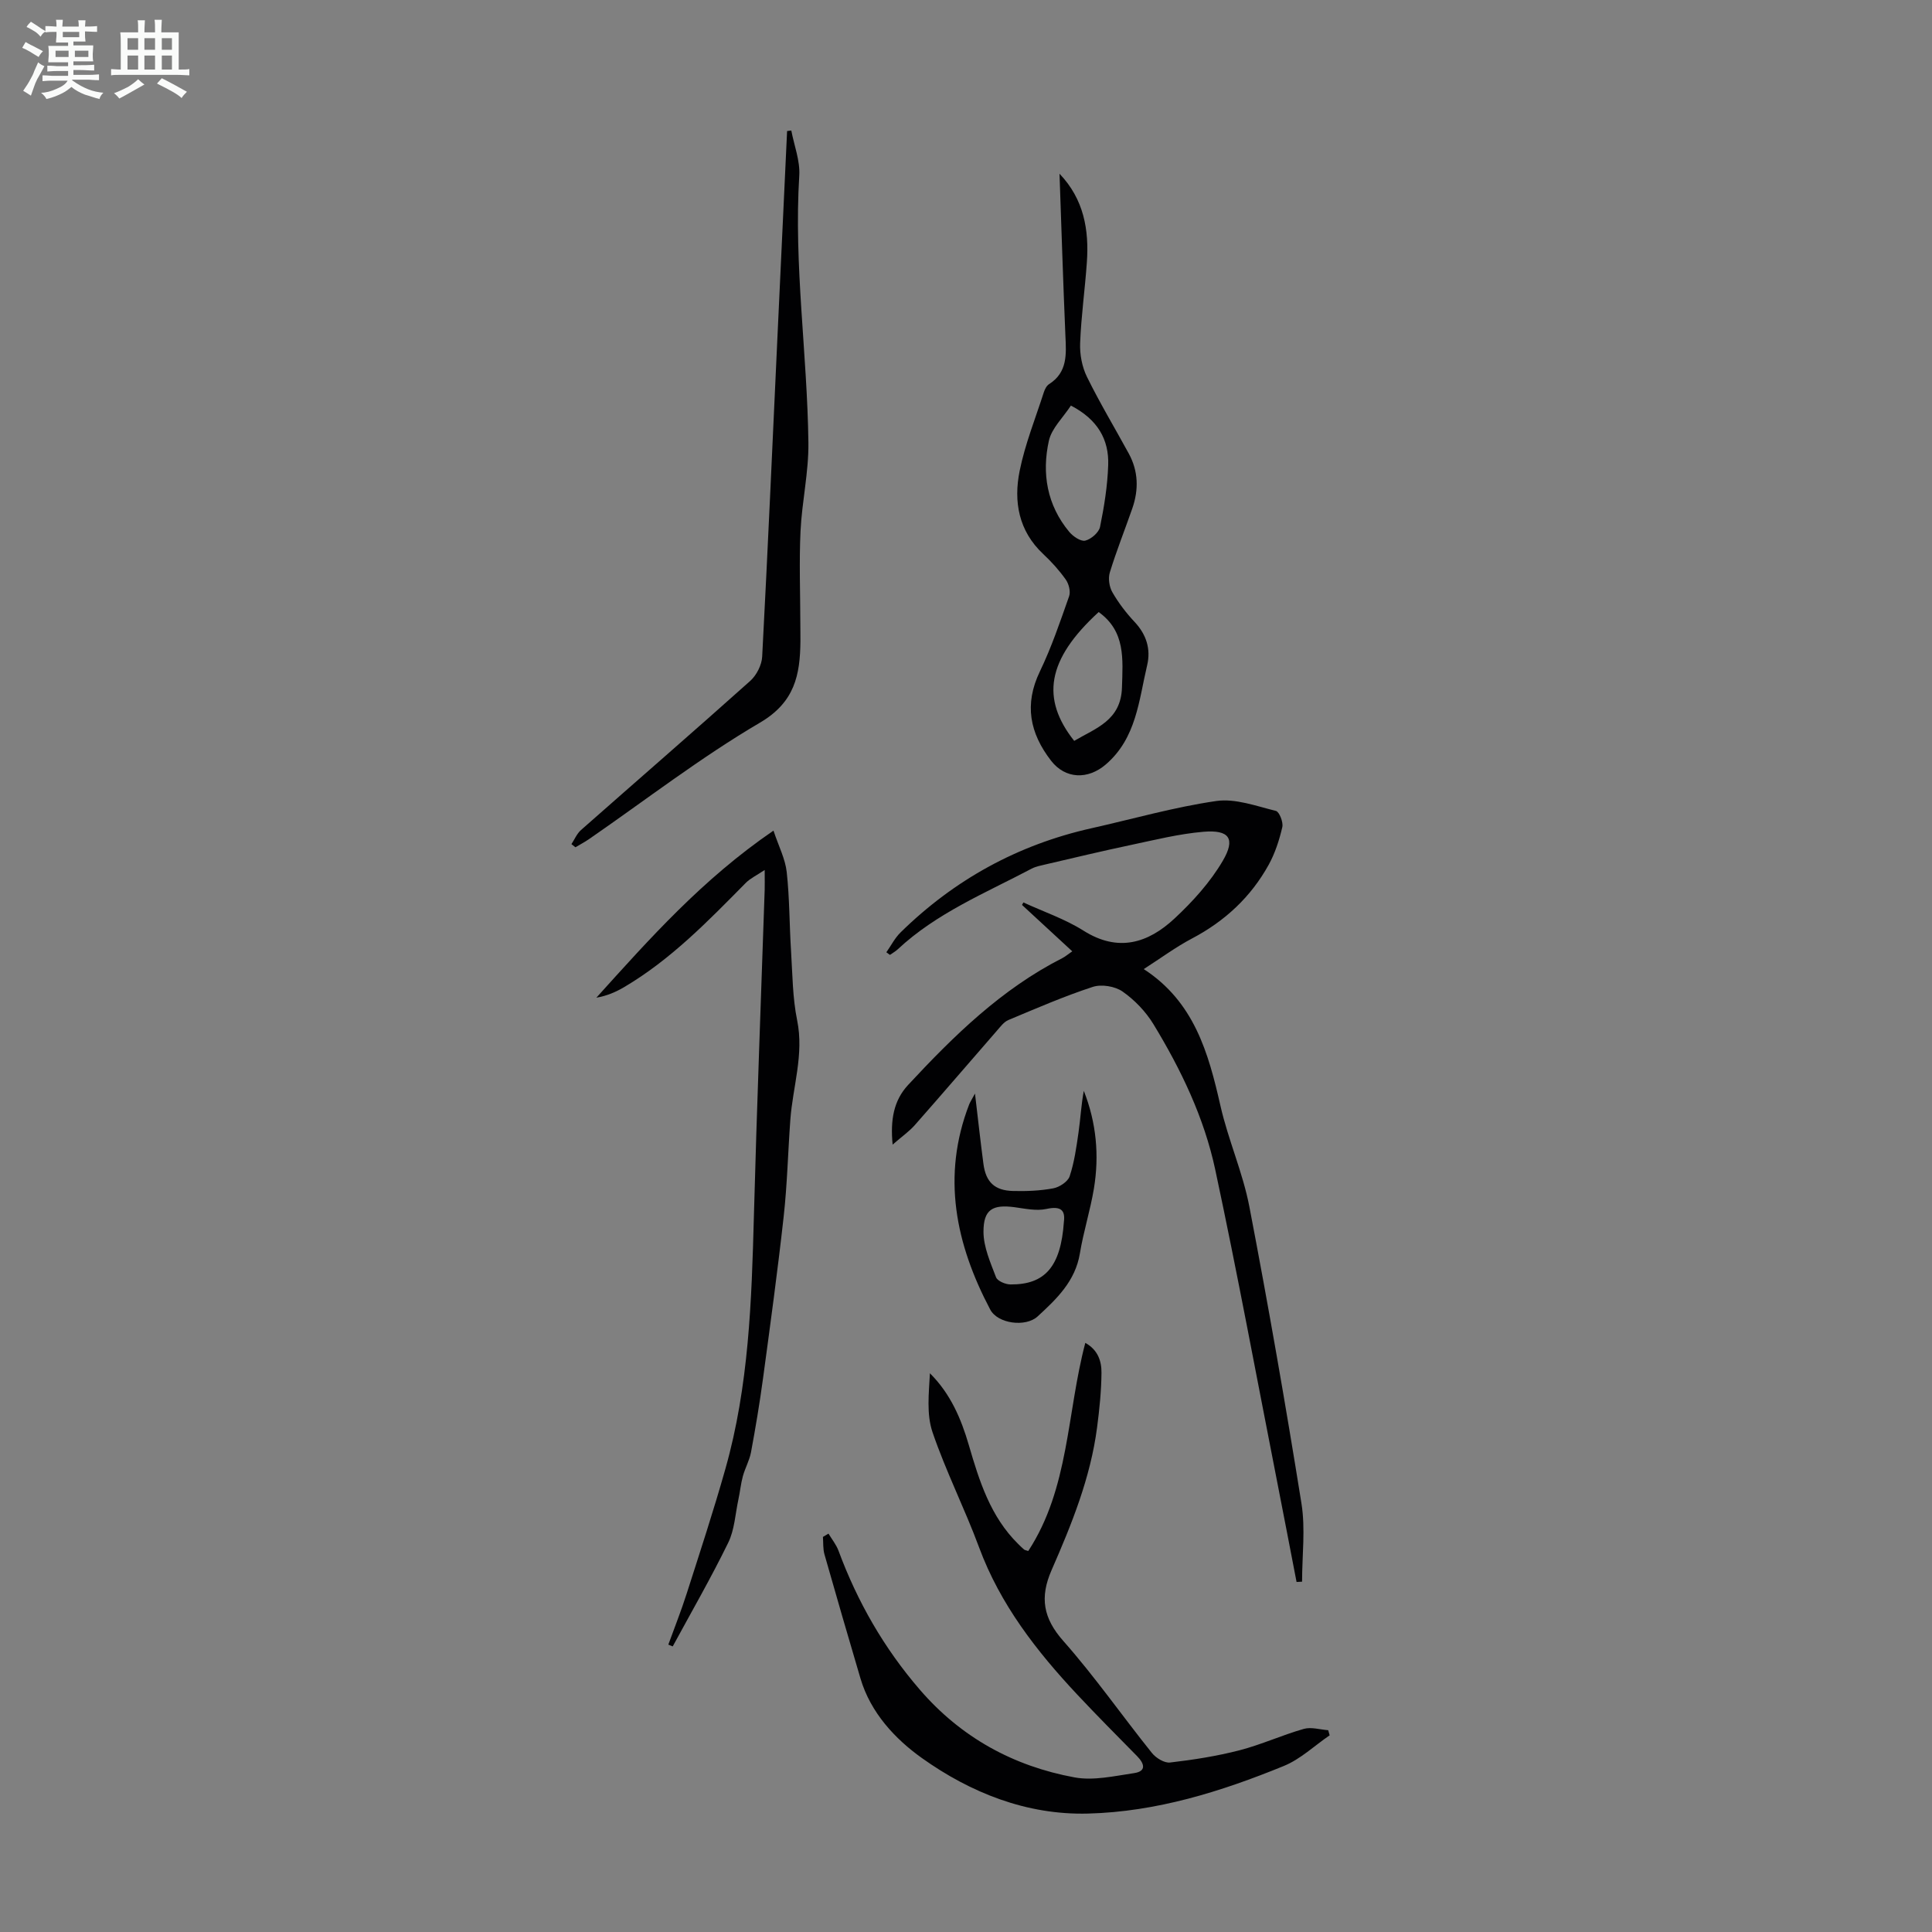 <svg enable-background="new 0 0 400 400" viewBox="0 0 400 400" xmlns="http://www.w3.org/2000/svg"><rect x="0" y="0" width="400" height="400" fill="#808080" stroke="none"/><path d="m6.8 9.5c.6.3 1.3.7 2.1 1.1-.4.4-.7.8-.9 1.2-.7-.4-1.3-.8-1.8-1.1s-1.1-.6-1.6-.8c.2-.4.5-.8.7-1.2.4.2.8.5 1.5.8zm.9 6.9c-.3.6-.5 1.1-.7 1.7s-.4 1.1-.6 1.7c-.6-.4-1.1-.7-1.6-1 .7-1 1.2-1.8 1.5-2.4.3-.5.6-1.1.8-1.7.3-.6.5-1.2.8-1.8.3.3.8.6 1.3.8-.7 1.3-1.2 2.2-1.5 2.7zm.1-11c.4.3 1 .7 1.7 1.1-.5.2-.8.6-1.1 1.1-.5-.6-1-1-1.4-1.2s-.9-.6-1.5-.8c.2-.4.5-.7.9-1.1.5.3.9.6 1.4.9zm10.5 13.1c1 .4 2 .6 3.1.7-.4.4-.7.8-.8 1.3-.9-.2-1.9-.6-3-.9-1-.4-2-.9-2.8-1.6-.5.4-1.1.9-1.9 1.3s-1.9.9-3.3 1.2c-.1-.3-.5-.8-1.1-1.3 1 0 2.1-.3 3.2-.8 1.2-.5 1.9-1 2.3-1.7h-3.2c-.4 0-1 0-2 .1v-1.2c1 0 1.7.1 2 .1h3.3v-1h-2.3c-.2 0-.9 0-2 .1v-1.2c1.2 0 1.9.1 2 .1h2.3v-.8h-4.1c0-.7.1-1.2.1-1.6 0-.5 0-1.1-.1-1.8h4.1v-.7h-2.5c0-.6.1-1.1.1-1.6v-.6h-.5c-.4 0-1 0-1.8.1v-1.3c1.2 0 1.9.1 2.1.1h.2c0-.3 0-.8-.1-1.4h1.4c0 .6-.1 1-.1 1.4h3.4c0-.4 0-.8-.1-1.3h1.5c0 .4-.1.9-.1 1.3.7 0 1.5 0 2.5-.1v1.2c-1 0-1.8-.1-2.5-.1v.6c0 .3 0 .8.1 1.5h-2.5v.8h4.1c0 .7-.1 1.3-.1 1.8s0 1 .1 1.5h-4.1v.8h1.4c.8 0 1.8 0 2.9-.1v1.2c-1 0-1.9-.1-2.8-.1h-1.5v1h3.2c.3 0 1 0 2.1-.1v1.2c-1.1 0-1.8-.1-2.1-.1h-3.4l-.1.1c1.4 1 2.4 1.5 3.4 1.9zm-4.1-6.7v-1.3h-2.7v1.3zm2.2-4.1v-1.1h-3.4v1.1zm1.9 4.1v-1.3h-2.8v1.3z" fill="#fafbfa"/><path d="m37 6.7v2.3 5.4c1 0 1.8 0 2.2-.1v1.3c-.6 0-1.5-.1-2.5-.1h-11.9c-.7 0-1.3 0-1.8.1v-1.3c.5 0 1.1.1 2 .1v-5.2c0-1 0-1.8-.1-2.5h3.7c0-1.3 0-2.1-.1-2.5h1.5c0 .4-.1 1.3-.1 2.5h2.2c0-1.2 0-2.1-.1-2.6h1.5c0 .4-.1 1.3-.1 2.6zm-12.3 13.7c-.3-.4-.7-.8-1.1-1.1 1.1-.4 2.1-.9 2.9-1.3.8-.5 1.5-1 2.1-1.6.4.4.9.8 1.3 1.1-2.5 1.4-4.2 2.4-5.2 2.9zm3.9-10.1v-2.4h-2.2v2.4zm0 4.1v-2.9h-2.2v2.9zm3.5-4.1v-2.4h-2.2v2.4zm0 4.1v-2.9h-2.2v2.9zm.4 2.9 1-1.1c.6.3 1.4.7 2.5 1.3s2 1.1 2.7 1.5c-.4.4-.8.8-1.1 1.3-.8-.8-2.5-1.7-5.1-3zm3.1-7v-2.4h-2.1v2.4zm0 4.1v-2.9h-2.1v2.9z" fill="#fafbfa"/><g fill="#010103"><path d="m268.44 327.53c-1.35-6.99-2.69-13.98-4.06-20.96-4.22-21.48-8.2-43.02-12.78-64.42-2.3-10.76-7.08-20.71-12.79-30.1-1.59-2.61-3.89-5.01-6.39-6.76-1.57-1.1-4.38-1.56-6.19-.96-5.93 1.94-11.68 4.44-17.44 6.85-.96.4-1.69 1.42-2.42 2.25-5.66 6.49-11.26 13.04-16.96 19.5-1.15 1.31-2.63 2.33-4.6 4.05-.5-5.14.22-9.14 3.21-12.36 9.46-10.18 19.35-19.87 31.94-26.26.58-.29 1.08-.74 2.04-1.4-3.57-3.3-6.98-6.45-10.4-9.6.09-.17.18-.35.28-.52 4.16 1.92 8.59 3.41 12.44 5.84 7.19 4.54 13.37 2.59 18.85-2.51 3.78-3.52 7.4-7.52 9.99-11.94 2.71-4.62 1.34-6.47-4-6.02-5.07.43-10.09 1.69-15.1 2.75-5.89 1.24-11.74 2.65-17.6 4.01-.97.23-1.99.42-2.86.87-9.56 5.05-19.69 9.18-27.75 16.72-.47.44-1.07.76-1.6 1.14-.25-.18-.5-.36-.74-.54.97-1.38 1.76-2.96 2.95-4.12 11.12-10.91 24.28-18.15 39.51-21.56 8.61-1.93 17.14-4.38 25.85-5.64 3.95-.57 8.27 1.05 12.34 2.05.71.18 1.56 2.34 1.33 3.35-.62 2.67-1.49 5.37-2.8 7.76-3.7 6.71-9.09 11.72-15.91 15.31-3.34 1.76-6.41 4.04-9.98 6.33 10.44 6.78 13.39 17.33 15.88 28.3 1.6 7.06 4.63 13.81 5.99 20.9 3.92 20.41 7.49 40.89 10.78 61.41.85 5.28.13 10.8.13 16.22-.41.01-.78.04-1.14.06z"/><path d="m171.53 317.52c.7 1.17 1.6 2.27 2.07 3.53 3.92 10.59 9.44 20.21 16.84 28.78 8.53 9.89 19.37 15.83 32.03 18.16 3.92.72 8.23-.28 12.3-.88 2.62-.38 2.19-1.95.66-3.51-4.16-4.23-8.34-8.43-12.4-12.76-8.45-9.02-15.95-18.66-20.32-30.47-2.98-8.05-6.89-15.76-9.65-23.87-1.26-3.72-.75-8.03-.53-12.18 4.28 4.26 6.47 9.43 8.06 14.89 2.17 7.44 4.47 14.79 10.21 20.45.4.39.79.79 1.22 1.15.15.13.39.14.87.31 8.49-12.98 7.96-28.51 11.81-43.09 2.62 1.44 3.37 3.8 3.35 6.17-.03 3.78-.42 7.57-.91 11.32-1.35 10.41-5.26 20.05-9.42 29.55-2.48 5.67-1.75 9.96 2.45 14.7 6.51 7.36 12.16 15.48 18.32 23.16.83 1.04 2.58 2.12 3.76 1.98 4.83-.56 9.67-1.32 14.37-2.53 4.52-1.17 8.82-3.15 13.31-4.43 1.54-.44 3.37.15 5.06.27.1.35.2.71.3 1.06-3.15 2.15-6.04 4.94-9.5 6.35-12.98 5.31-26.37 9.48-40.5 9.85-12.73.34-24.35-4.32-34.43-11.5-5.51-3.93-10.61-9.36-12.71-16.48-2.52-8.55-5.02-17.1-7.45-25.67-.33-1.15-.23-2.42-.32-3.63.39-.24.77-.46 1.15-.68z"/><path d="m160.14 171.97c1.08 3.25 2.44 5.85 2.74 8.57.6 5.43.55 10.94.9 16.4.3 4.78.31 9.64 1.26 14.3 1.45 7.09-.91 13.75-1.41 20.61-.49 6.68-.64 13.39-1.38 20.04-1.24 11.2-2.77 22.37-4.28 33.54-.69 5.09-1.54 10.17-2.48 15.23-.32 1.71-1.23 3.29-1.69 4.98-.43 1.58-.58 3.24-.93 4.84-.64 3-.79 6.24-2.1 8.92-3.56 7.29-7.62 14.33-11.49 21.47-.3-.12-.61-.25-.91-.37 1.27-3.51 2.66-6.98 3.79-10.53 2.75-8.59 5.57-17.16 8.02-25.84 4.86-17.16 5.44-34.81 5.91-52.49.6-22.48 1.48-44.96 2.23-67.44.03-1 0-1.99 0-4.08-1.72 1.15-2.99 1.74-3.91 2.67-7.79 7.89-15.5 15.86-25.15 21.56-1.74 1.03-3.61 1.84-5.79 2.21 11.05-12.24 21.94-24.51 36.67-34.59z"/><path d="m219.36 35.97c5.06 5.28 6.14 11.64 5.66 18.38-.39 5.58-1.18 11.13-1.39 16.71-.09 2.31.39 4.89 1.41 6.96 2.66 5.41 5.77 10.58 8.66 15.88 1.99 3.65 2.08 7.47.74 11.34-1.54 4.43-3.29 8.79-4.66 13.27-.38 1.23-.12 3 .53 4.12 1.27 2.21 2.87 4.3 4.62 6.16 2.43 2.6 3.36 5.61 2.58 8.92-1.73 7.28-2.21 15.07-8.54 20.54-3.71 3.21-8.41 3.07-11.37-.77-4.4-5.7-5.59-11.64-2.31-18.45 2.41-5.01 4.21-10.33 6.06-15.59.34-.97-.06-2.55-.69-3.44-1.35-1.91-2.95-3.68-4.66-5.28-5.12-4.79-6.18-10.89-4.89-17.24 1.12-5.54 3.27-10.87 5.01-16.28.2-.61.56-1.34 1.07-1.66 3.87-2.47 3.57-6.2 3.39-10.07-.48-11.16-.82-22.33-1.22-33.5zm2.36 48c-1.63 2.5-3.98 4.69-4.56 7.28-1.5 6.77-.39 13.33 4.21 18.86.79.95 2.39 2.04 3.32 1.82 1.21-.29 2.82-1.68 3.06-2.84.86-4.21 1.55-8.52 1.69-12.81.18-5.29-2.19-9.44-7.72-12.31zm5.75 42.75c-10.78 9.87-11.97 17.95-5.07 26.67 4.45-2.63 9.69-4.21 9.89-11.06.18-5.9.75-11.61-4.82-15.61z"/><path d="m163.83 27.02c.59 3.11 1.84 6.26 1.65 9.32-1.15 18.51 1.66 36.86 1.89 55.29.08 6.11-1.34 12.22-1.63 18.35-.3 6.35-.05 12.73-.04 19.1 0 1.23.03 2.46.02 3.69-.07 6.95-1.15 12.61-8.38 16.85-12.29 7.21-23.65 16.01-35.42 24.13-.89.61-1.85 1.11-2.78 1.67-.28-.22-.55-.43-.83-.65.65-.99 1.13-2.18 1.99-2.93 11.66-10.29 23.42-20.48 35.01-30.85 1.31-1.17 2.4-3.29 2.49-5.03 1.17-22.12 2.14-44.25 3.17-66.38.66-14.15 1.32-28.3 1.99-42.45.28-.03.57-.07.87-.11z"/><path d="m201.86 226.41c.65 5.49 1.15 10.04 1.75 14.57.5 3.76 2.32 5.51 6.13 5.6 2.78.07 5.61-.04 8.33-.55 1.28-.24 3.02-1.38 3.39-2.49.97-2.92 1.4-6.04 1.84-9.11.41-2.84.55-5.72 1.09-8.58 2.6 6.58 3.23 13.36 2.09 20.25-.75 4.5-2.16 8.9-2.9 13.4-.95 5.76-4.82 9.44-8.76 13.06-2.45 2.25-8.25 1.53-9.81-1.44-7.14-13.53-10.1-27.58-4.35-42.47.19-.47.49-.93 1.2-2.24zm18.41 26.52c.29-2.27-.53-3.31-3.62-2.63-2.08.45-4.41-.06-6.59-.36-4.54-.6-6.45.44-6.44 5.1.01 3.15 1.44 6.36 2.6 9.41.3.78 1.96 1.48 3.01 1.48 7.09.05 10.4-3.64 11.04-13z"/></g></svg>